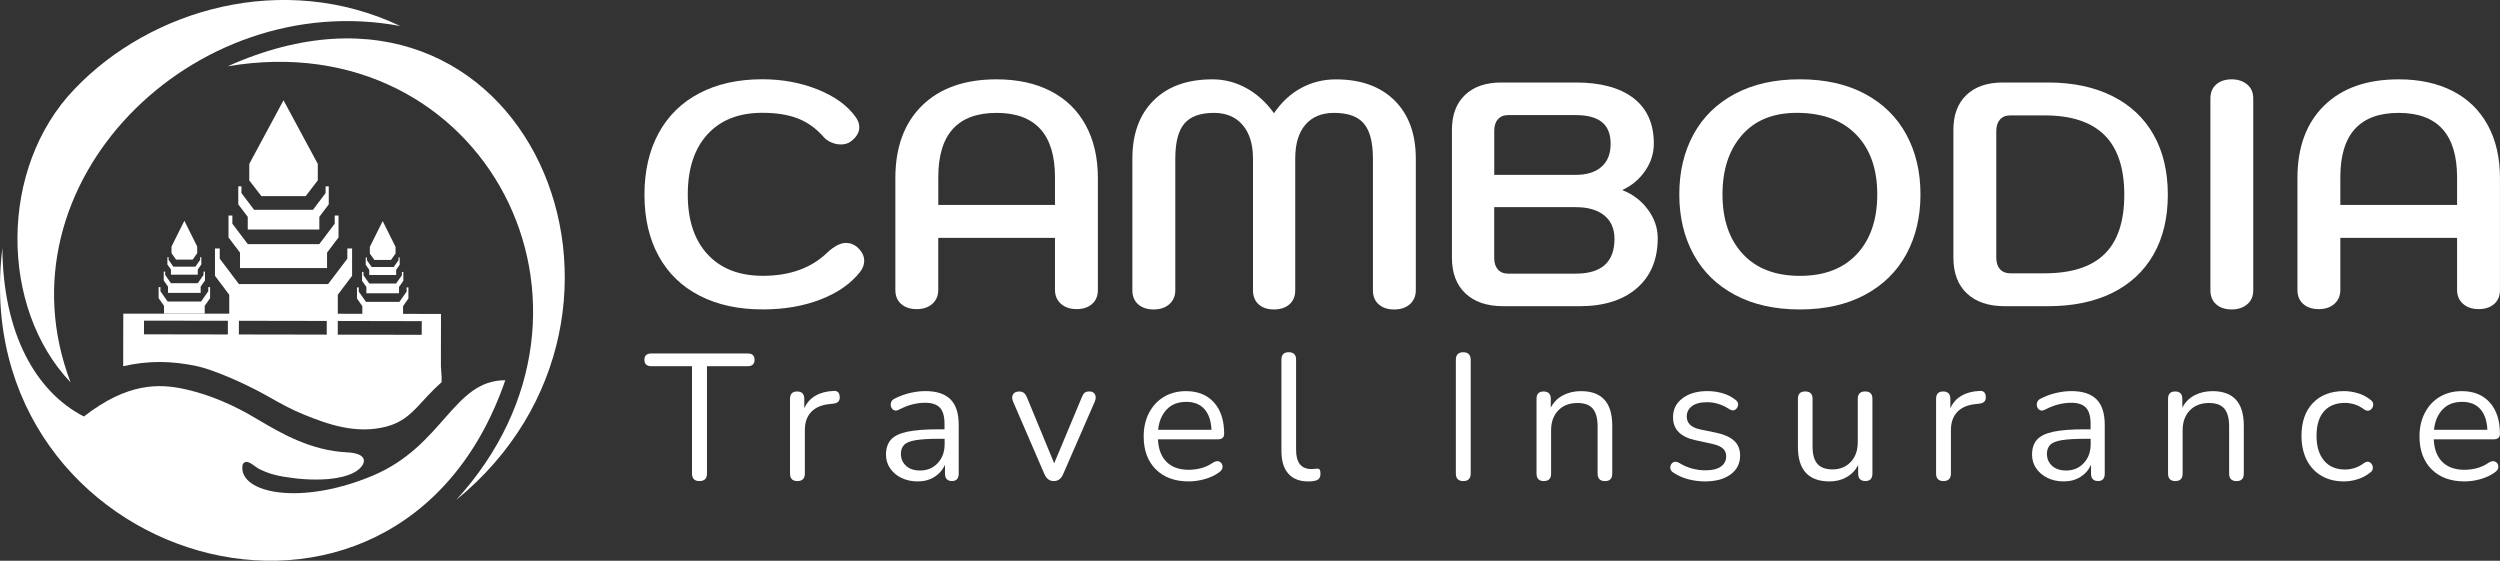 <svg width="321" height="72" viewBox="0 0 321 72" fill="none" xmlns="http://www.w3.org/2000/svg">
<rect x="0" y="0" width="321" height="72" fill="#333333" stroke="none"/>
<g clip-path="url(#clip0_2132_8461)">
<path fill-rule="evenodd" clip-rule="evenodd" d="M10.771 53.478C16.402 49.097 20.481 49.253 23.696 49.958C28.353 50.981 31.964 53.189 33.1 53.864C36.265 55.744 39.979 57.854 44.533 58.079C47.121 58.206 46.928 59.307 46.385 59.944C45.787 60.644 44.849 60.996 43.975 61.217C42.819 61.505 41.609 61.584 40.419 61.574C39.5 61.569 38.582 61.505 37.673 61.388C36.809 61.28 35.944 61.153 35.105 60.923C34.443 60.742 33.831 60.492 33.218 60.184C32.808 59.978 32.038 59.219 31.564 59.312C31.292 59.366 31.149 59.572 31.124 59.831C30.749 63.361 38.661 64.956 47.901 61.055C56.969 57.217 58.193 48.822 64.88 48.822C50.963 89.274 -4.593 72.401 0.306 31.832C0.375 42.806 4.593 50.31 10.771 53.478Z" fill="white"/>
<path fill-rule="evenodd" clip-rule="evenodd" d="M9.063 49.097C-0.04 39.537 -0.207 21.558 9.606 11.396C19.385 1.165 36.408 -3.764 51.398 3.343C24.797 -1.649 -0.682 23.54 9.063 49.097Z" fill="white"/>
<path fill-rule="evenodd" clip-rule="evenodd" d="M29.232 8.512C67.537 -8.659 87.91 40.241 58.574 64.192C81.213 39.439 62.194 2.912 29.232 8.512Z" fill="white"/>
<path d="M44.597 31.906V33.213L42.128 36.478H36.404H30.68L28.215 33.213V31.906H27.603V35.411L29.435 37.848V40.315H36.404H43.372V37.848L45.209 35.411V31.906H44.597Z" fill="white"/>
<path d="M42.977 27.671V28.724L40.997 31.343H36.404H31.816L29.835 28.724V27.671H29.341V30.486L30.818 32.439V34.422H36.404H41.994V32.439L43.466 30.486V27.671H42.977Z" fill="white"/>
<path d="M41.807 23.922V24.788L40.182 26.942H36.404H32.63L31.001 24.788V23.922H30.596V26.237L31.811 27.843V29.473H36.404H41.002V27.843L42.212 26.237V23.922H41.807Z" fill="white"/>
<path d="M40.804 21.044L36.404 12.879L32.008 21.044L32.003 23.158L33.559 25.18H36.404H39.253L40.804 23.158V21.044Z" fill="white"/>
<path d="M52.213 36.903V37.437L51.284 38.758H49.136H46.992L46.064 37.437V36.903H45.837V38.328L46.523 39.312V40.315H49.136H51.753V39.312L52.44 38.328V36.903H52.213Z" fill="white"/>
<path d="M51.605 34.916V35.342L50.859 36.404H49.136H47.417L46.671 35.342V34.916H46.489V36.056L47.042 36.845V37.652H49.136H51.235V36.845L51.788 36.056V34.916H51.605Z" fill="white"/>
<path d="M51.166 33.061V33.413L50.553 34.285H49.136H47.723L47.111 33.413V33.061H46.958V34.001L47.412 34.652V35.308H49.136H50.864V34.652L51.319 34.001V33.061H51.166Z" fill="white"/>
<path d="M50.79 31.7L49.136 28.386L47.486 31.7V32.557L48.069 33.374H49.136H50.208L50.79 32.557V31.7Z" fill="white"/>
<path d="M26.743 36.864V37.393L25.82 38.719H23.672H21.523L20.6 37.393V36.864H20.367V38.284L21.059 39.273V40.276H23.672H26.284V39.273L26.976 38.284V36.864H26.743Z" fill="white"/>
<path d="M26.136 34.872V35.298L25.395 36.36H23.671H21.948L21.207 35.298V34.872H21.024V36.013L21.572 36.806V37.608H23.671H25.765V36.806L26.319 36.013V34.872H26.136Z" fill="white"/>
<path d="M25.696 33.022V33.37L25.089 34.241H23.671H22.254L21.646 33.37V33.022H21.493V33.957L21.948 34.608V35.269H23.671H25.395V34.608L25.849 33.957V33.022H25.696Z" fill="white"/>
<path d="M25.321 31.656L23.672 28.347L22.022 31.656V32.513L22.605 33.335H23.672H24.738L25.321 32.513V31.656Z" fill="white"/>
<path d="M43.377 40.276H41.96V40.291L38.804 40.286V40.276H37.263V40.281L35.347 40.276V40.271H15.829V41.157L15.824 42.914V43.306L15.819 45.195V45.416V45.886V46.938V47.021C19.108 46.272 22.022 46.331 25.282 47.011C27.203 47.413 31.188 49.082 34.211 50.785C36.26 51.941 37.327 52.533 38.942 53.199C42.212 54.545 45.812 55.768 49.62 54.77C52.455 54.026 53.551 52.151 55.635 50.076C56.178 49.537 56.337 49.42 56.702 49.072V48.387L56.613 47.046V45.959V45.489V45.269L56.618 43.379V42.988L56.623 41.23V40.31L43.372 40.286C43.377 40.291 43.377 40.286 43.377 40.276ZM29.257 42.944H29.223H29.015L23 42.934H22.674L20.728 42.929H20.022H18.856H18.486L18.491 41.172H18.861H20.027H20.733L22.679 41.177H23.005L29.02 41.186H29.228H29.262L29.257 42.944ZM41.955 42.968L40.532 42.963L32.062 42.949L30.67 42.944L30.675 41.186L32.067 41.191L40.537 41.206L41.955 41.211V42.968ZM43.382 41.211L45.032 41.216L49.635 41.225H50.183L52.01 41.23H52.721H53.778H54.154L54.149 42.988H53.773H52.716H52.005L50.178 42.983H49.63L45.027 42.973L43.377 42.968H43.367L43.372 41.211H43.382Z" fill="white"/>
<path d="M89.807 61.77C89.169 61.77 88.853 61.442 88.853 60.781V47.021H83.628C83.04 47.021 82.744 46.747 82.744 46.194C82.744 45.656 83.04 45.386 83.628 45.386H96C96.588 45.386 96.884 45.656 96.884 46.194C96.884 46.747 96.588 47.021 96 47.021H90.775V60.781C90.779 61.442 90.459 61.77 89.807 61.77Z" fill="white"/>
<path d="M102.391 61.77C101.754 61.77 101.438 61.447 101.438 60.805V51.211C101.438 50.585 101.739 50.266 102.341 50.266C102.959 50.266 103.27 50.58 103.27 51.211V52.43C103.581 51.725 104.06 51.182 104.707 50.81C105.359 50.433 106.129 50.232 107.028 50.198C107.522 50.154 107.789 50.399 107.818 50.932C107.863 51.471 107.586 51.769 106.984 51.828L106.613 51.872C105.547 51.965 104.732 52.298 104.179 52.871C103.62 53.448 103.344 54.231 103.344 55.23V60.795C103.339 61.447 103.023 61.77 102.391 61.77Z" fill="white"/>
<path d="M117.824 61.813C117.049 61.813 116.357 61.662 115.745 61.363C115.133 61.065 114.649 60.653 114.293 60.135C113.937 59.616 113.76 59.028 113.76 58.387C113.76 57.574 113.972 56.928 114.397 56.453C114.821 55.979 115.528 55.636 116.51 55.43C117.493 55.225 118.837 55.122 120.536 55.122H121.276V54.407C121.276 53.458 121.079 52.768 120.684 52.347C120.289 51.926 119.656 51.715 118.792 51.715C118.249 51.715 117.706 51.784 117.157 51.921C116.609 52.058 116.041 52.283 115.454 52.586C115.192 52.724 114.97 52.753 114.792 52.665C114.614 52.582 114.49 52.444 114.421 52.249C114.352 52.058 114.352 51.857 114.421 51.651C114.49 51.446 114.644 51.289 114.876 51.182C115.542 50.844 116.209 50.599 116.886 50.447C117.557 50.296 118.199 50.217 118.802 50.217C120.259 50.217 121.336 50.57 122.042 51.275C122.748 51.98 123.099 53.076 123.099 54.564V60.8C123.099 61.446 122.812 61.764 122.239 61.764C121.637 61.764 121.336 61.441 121.336 60.8V59.674C121.039 60.335 120.59 60.854 119.977 61.241C119.36 61.623 118.649 61.813 117.824 61.813ZM118.13 60.413C119.059 60.413 119.819 60.095 120.407 59.459C120.995 58.823 121.291 58.015 121.291 57.031V56.341H120.57C119.316 56.341 118.328 56.4 117.612 56.512C116.891 56.63 116.387 56.825 116.105 57.109C115.819 57.393 115.676 57.78 115.676 58.27C115.676 58.901 115.898 59.415 116.338 59.811C116.772 60.213 117.37 60.413 118.13 60.413Z" fill="white"/>
<path d="M135.307 61.77C134.764 61.77 134.364 61.471 134.102 60.874L130.087 51.578C129.934 51.226 129.924 50.918 130.062 50.658C130.201 50.399 130.482 50.267 130.897 50.267C131.332 50.267 131.648 50.511 131.85 51.001L135.357 59.489L138.908 51.001C139.016 50.727 139.14 50.531 139.278 50.423C139.416 50.316 139.619 50.262 139.881 50.262C140.236 50.262 140.478 50.394 140.602 50.653C140.725 50.913 140.715 51.211 140.577 51.549L136.512 60.869C136.265 61.471 135.865 61.77 135.307 61.77Z" fill="white"/>
<path d="M152.628 61.813C150.85 61.813 149.437 61.295 148.405 60.262C147.368 59.224 146.849 57.819 146.849 56.042C146.849 54.892 147.081 53.874 147.546 52.993C148.01 52.112 148.647 51.426 149.462 50.947C150.277 50.467 151.215 50.222 152.282 50.222C153.813 50.222 155.013 50.712 155.882 51.681C156.747 52.655 157.181 53.991 157.181 55.695C157.181 56.169 156.91 56.409 156.366 56.409H148.682C148.741 57.682 149.116 58.651 149.798 59.322C150.479 59.988 151.423 60.321 152.628 60.321C153.136 60.321 153.655 60.257 154.183 60.125C154.712 59.992 155.221 59.763 155.714 59.425C156.07 59.195 156.366 59.151 156.608 59.288C156.85 59.425 156.974 59.635 156.979 59.919C156.989 60.203 156.826 60.453 156.505 60.668C155.996 61.035 155.389 61.319 154.682 61.52C153.976 61.715 153.29 61.813 152.628 61.813ZM152.322 51.598C151.255 51.598 150.41 51.926 149.793 52.586C149.176 53.247 148.81 54.114 148.701 55.186H155.551C155.507 54.05 155.206 53.169 154.658 52.538C154.109 51.916 153.329 51.598 152.322 51.598Z" fill="white"/>
<path d="M167.972 61.814C166.856 61.814 166.007 61.481 165.419 60.815C164.831 60.149 164.535 59.18 164.535 57.903V46.169C164.535 45.538 164.846 45.225 165.463 45.225C166.096 45.225 166.417 45.538 166.417 46.169V57.766C166.417 59.405 167.073 60.228 168.387 60.228C168.525 60.228 168.649 60.218 168.758 60.203C168.866 60.188 168.975 60.179 169.084 60.179C169.256 60.164 169.375 60.203 169.444 60.296C169.513 60.389 169.548 60.57 169.548 60.849C169.548 61.373 169.286 61.672 168.758 61.745C168.634 61.775 168.501 61.794 168.362 61.804C168.224 61.814 168.096 61.814 167.972 61.814Z" fill="white"/>
<path d="M187.886 61.77C187.248 61.77 186.932 61.442 186.932 60.781V46.218C186.932 45.557 187.248 45.23 187.886 45.23C188.518 45.23 188.839 45.557 188.839 46.218V60.781C188.839 61.442 188.523 61.77 187.886 61.77Z" fill="white"/>
<path d="M198.217 61.769C197.6 61.769 197.289 61.446 197.289 60.805V51.211C197.289 50.584 197.59 50.266 198.193 50.266C198.81 50.266 199.121 50.58 199.121 51.211V52.337C199.492 51.632 200.02 51.103 200.702 50.751C201.383 50.398 202.149 50.222 202.998 50.222C205.675 50.222 207.013 51.696 207.013 54.642V60.81C207.013 61.456 206.702 61.774 206.085 61.774C205.448 61.774 205.132 61.451 205.132 60.81V54.76C205.132 53.717 204.924 52.954 204.514 52.469C204.104 51.984 203.452 51.745 202.554 51.745C201.516 51.745 200.692 52.063 200.079 52.699C199.467 53.335 199.161 54.182 199.161 55.239V60.805C199.17 61.446 198.854 61.769 198.217 61.769Z" fill="white"/>
<path d="M218.926 61.813C218.229 61.813 217.528 61.725 216.827 61.549C216.12 61.373 215.468 61.084 214.866 60.688C214.589 60.521 214.451 60.301 214.461 60.032C214.471 59.763 214.575 59.552 214.772 59.4C214.975 59.248 215.226 59.248 215.538 59.4C216.14 59.767 216.723 60.027 217.291 60.169C217.854 60.316 218.417 60.389 218.975 60.389C219.859 60.389 220.521 60.227 220.97 59.904C221.42 59.581 221.642 59.146 221.642 58.593C221.642 58.162 221.494 57.824 221.202 57.569C220.906 57.315 220.442 57.119 219.81 56.982L217.696 56.522C215.775 56.106 214.817 55.127 214.817 53.575C214.817 52.562 215.222 51.749 216.036 51.138C216.851 50.526 217.913 50.217 219.227 50.217C219.894 50.217 220.536 50.305 221.153 50.482C221.77 50.658 222.328 50.937 222.822 51.324C223.084 51.51 223.203 51.73 223.173 51.989C223.143 52.249 223.02 52.454 222.812 52.601C222.605 52.748 222.353 52.728 222.057 52.542C221.593 52.234 221.118 52.009 220.639 51.862C220.16 51.715 219.686 51.642 219.222 51.642C218.353 51.642 217.696 51.808 217.251 52.146C216.802 52.484 216.58 52.929 216.58 53.482C216.58 54.344 217.153 54.892 218.298 55.137L220.412 55.572C221.405 55.788 222.156 56.13 222.664 56.595C223.173 57.065 223.43 57.697 223.43 58.495C223.43 59.523 223.02 60.33 222.2 60.923C221.38 61.52 220.289 61.813 218.926 61.813Z" fill="white"/>
<path d="M234.917 61.814C232.211 61.814 230.853 60.336 230.853 57.374V51.206C230.853 50.58 231.164 50.262 231.781 50.262C232.413 50.262 232.734 50.575 232.734 51.206V57.35C232.734 58.348 232.937 59.082 233.352 59.557C233.762 60.032 234.409 60.272 235.288 60.272C236.246 60.272 237.031 59.954 237.634 59.317C238.236 58.681 238.537 57.834 238.537 56.777V51.206C238.537 50.58 238.854 50.262 239.491 50.262C240.108 50.262 240.419 50.575 240.419 51.206V60.801C240.419 61.447 240.118 61.765 239.515 61.765C238.898 61.765 238.587 61.442 238.587 60.801V59.719C238.231 60.394 237.732 60.913 237.09 61.27C236.448 61.638 235.722 61.814 234.917 61.814Z" fill="white"/>
<path d="M249.546 61.77C248.909 61.77 248.593 61.447 248.593 60.805V51.211C248.593 50.585 248.894 50.266 249.497 50.266C250.114 50.266 250.425 50.58 250.425 51.211V52.43C250.736 51.725 251.215 51.182 251.862 50.81C252.514 50.433 253.285 50.232 254.183 50.198C254.677 50.154 254.944 50.399 254.974 50.932C255.018 51.471 254.742 51.769 254.139 51.828L253.769 51.872C252.702 51.965 251.887 52.298 251.334 52.871C250.776 53.448 250.499 54.231 250.499 55.23V60.795C250.494 61.447 250.178 61.77 249.546 61.77Z" fill="white"/>
<path d="M264.98 61.813C264.204 61.813 263.513 61.662 262.9 61.363C262.288 61.065 261.804 60.653 261.448 60.135C261.093 59.616 260.915 59.028 260.915 58.387C260.915 57.574 261.127 56.928 261.552 56.453C261.977 55.979 262.683 55.636 263.666 55.43C264.649 55.225 265.992 55.122 267.691 55.122H268.432V54.407C268.432 53.458 268.234 52.768 267.839 52.347C267.444 51.926 266.812 51.715 265.948 51.715C265.404 51.715 264.861 51.784 264.313 51.921C263.765 52.058 263.197 52.283 262.604 52.586C262.342 52.724 262.12 52.753 261.942 52.665C261.765 52.582 261.641 52.444 261.572 52.249C261.503 52.058 261.503 51.857 261.572 51.651C261.641 51.446 261.794 51.289 262.026 51.182C262.693 50.844 263.36 50.599 264.036 50.447C264.708 50.296 265.35 50.217 265.953 50.217C267.41 50.217 268.486 50.57 269.192 51.275C269.899 51.98 270.249 53.076 270.249 54.564V60.8C270.249 61.446 269.963 61.764 269.39 61.764C268.787 61.764 268.486 61.441 268.486 60.8V59.674C268.19 60.335 267.74 60.854 267.128 61.241C266.516 61.623 265.799 61.813 264.98 61.813ZM265.281 60.413C266.209 60.413 266.97 60.095 267.558 59.459C268.145 58.823 268.442 58.015 268.442 57.031V56.341H267.721C266.466 56.341 265.478 56.4 264.762 56.512C264.041 56.63 263.538 56.825 263.256 57.109C262.97 57.393 262.826 57.78 262.826 58.27C262.826 58.901 263.049 59.415 263.488 59.811C263.928 60.213 264.525 60.413 265.281 60.413Z" fill="white"/>
<path d="M279.307 61.769C278.69 61.769 278.378 61.446 278.378 60.805V51.211C278.378 50.584 278.68 50.266 279.282 50.266C279.9 50.266 280.211 50.58 280.211 51.211V52.337C280.581 51.632 281.11 51.103 281.791 50.751C282.473 50.398 283.238 50.222 284.088 50.222C286.764 50.222 288.103 51.696 288.103 54.642V60.81C288.103 61.456 287.792 61.774 287.174 61.774C286.542 61.774 286.221 61.451 286.221 60.81V54.76C286.221 53.717 286.014 52.954 285.604 52.469C285.194 51.984 284.542 51.745 283.643 51.745C282.606 51.745 281.781 52.063 281.169 52.699C280.556 53.335 280.25 54.182 280.25 55.239V60.805C280.255 61.446 279.939 61.769 279.307 61.769Z" fill="white"/>
<path d="M300.988 61.813C299.857 61.813 298.884 61.574 298.064 61.089C297.245 60.604 296.612 59.924 296.173 59.043C295.733 58.162 295.511 57.129 295.511 55.949C295.511 54.167 296 52.773 296.973 51.749C297.946 50.731 299.284 50.217 300.988 50.217C301.546 50.217 302.124 50.305 302.731 50.482C303.334 50.658 303.882 50.947 304.381 51.343C304.643 51.529 304.756 51.759 304.717 52.033C304.677 52.307 304.549 52.518 304.322 52.655C304.099 52.792 303.838 52.763 303.546 52.562C303.127 52.254 302.717 52.038 302.307 51.916C301.897 51.794 301.497 51.73 301.112 51.73C299.936 51.73 299.032 52.092 298.395 52.821C297.758 53.551 297.442 54.598 297.442 55.964C297.442 57.3 297.758 58.353 298.395 59.126C299.027 59.9 299.936 60.286 301.112 60.286C301.497 60.286 301.897 60.227 302.307 60.1C302.717 59.978 303.131 59.763 303.546 59.454C303.843 59.253 304.095 59.229 304.312 59.376C304.529 59.523 304.648 59.733 304.672 60.007C304.697 60.281 304.583 60.507 304.337 60.673C303.843 61.074 303.299 61.358 302.712 61.534C302.114 61.725 301.546 61.813 300.988 61.813Z" fill="white"/>
<path d="M316.447 61.813C314.669 61.813 313.256 61.295 312.219 60.262C311.182 59.224 310.663 57.819 310.663 56.042C310.663 54.892 310.895 53.874 311.36 52.993C311.824 52.112 312.461 51.426 313.276 50.947C314.091 50.467 315.029 50.222 316.096 50.222C317.627 50.222 318.827 50.712 319.691 51.681C320.561 52.655 320.99 53.991 320.99 55.695C320.99 56.169 320.719 56.409 320.175 56.409H312.491C312.55 57.682 312.925 58.651 313.607 59.322C314.288 59.988 315.232 60.321 316.437 60.321C316.945 60.321 317.464 60.257 317.992 60.125C318.516 59.992 319.03 59.763 319.523 59.425C319.879 59.195 320.175 59.151 320.417 59.288C320.659 59.425 320.783 59.635 320.788 59.919C320.798 60.203 320.635 60.453 320.314 60.668C319.805 61.035 319.197 61.319 318.491 61.52C317.8 61.715 317.113 61.813 316.447 61.813ZM316.145 51.598C315.079 51.598 314.234 51.926 313.617 52.586C312.999 53.247 312.634 54.114 312.525 55.186H319.375C319.331 54.05 319.03 53.169 318.481 52.538C317.928 51.916 317.153 51.598 316.145 51.598Z" fill="white"/>
<path d="M89.831 37.965C87.54 36.791 85.786 35.092 84.571 32.875C83.356 30.657 82.749 28.034 82.749 24.994C82.749 21.959 83.356 19.325 84.571 17.093C85.786 14.861 87.53 13.153 89.811 11.963C92.088 10.774 94.775 10.177 97.867 10.177C100.435 10.177 102.805 10.612 104.988 11.489C107.166 12.365 108.781 13.525 109.833 14.979C110.164 15.414 110.332 15.87 110.332 16.335C110.332 17.02 109.962 17.637 109.216 18.18C108.885 18.425 108.47 18.547 107.971 18.547C107.556 18.547 107.142 18.459 106.732 18.283C106.317 18.107 105.971 17.852 105.695 17.524C104.756 16.457 103.665 15.684 102.425 15.204C101.181 14.724 99.664 14.484 97.871 14.484C94.864 14.484 92.518 15.409 90.834 17.255C89.15 19.1 88.31 21.68 88.31 24.989C88.31 28.273 89.159 30.829 90.859 32.664C92.557 34.5 94.923 35.415 97.96 35.415C101.437 35.415 104.213 34.402 106.282 32.38C107.137 31.587 107.927 31.191 108.643 31.191C109.142 31.191 109.596 31.357 110.011 31.685C110.648 32.233 110.964 32.836 110.964 33.492C110.964 33.986 110.786 34.461 110.426 34.926C109.241 36.428 107.547 37.608 105.354 38.455C103.161 39.302 100.697 39.728 97.96 39.728C94.824 39.733 92.123 39.145 89.831 37.965Z" fill="white"/>
<path d="M115.71 39.032C115.212 38.597 114.965 37.995 114.965 37.226V22.864C114.965 18.9 116.11 15.791 118.402 13.549C120.694 11.307 123.879 10.187 127.968 10.187C130.645 10.187 132.966 10.691 134.922 11.704C136.883 12.717 138.379 14.181 139.416 16.095C140.454 18.009 140.967 20.265 140.967 22.864V37.226C140.967 37.995 140.72 38.597 140.221 39.032C139.723 39.468 139.061 39.688 138.236 39.688C137.406 39.688 136.74 39.463 136.226 39.013C135.717 38.563 135.46 37.965 135.46 37.226V30.54H120.471V37.231C120.471 37.97 120.215 38.563 119.706 39.018C119.197 39.468 118.525 39.693 117.696 39.693C116.866 39.688 116.204 39.473 115.71 39.032ZM135.46 26.311V22.742C135.46 20.006 134.833 17.95 133.579 16.565C132.324 15.184 130.453 14.494 127.968 14.494C122.97 14.494 120.476 17.245 120.476 22.742V26.311H135.46Z" fill="white"/>
<path d="M146.143 39.077C145.644 38.641 145.397 38.039 145.397 37.27V20.363C145.397 17.191 146.306 14.7 148.128 12.893C149.951 11.087 152.46 10.187 155.665 10.187C157.211 10.187 158.668 10.563 160.036 11.317C161.404 12.071 162.584 13.143 163.577 14.538C164.545 13.114 165.71 12.037 167.073 11.298C168.441 10.559 169.923 10.191 171.523 10.191C174.724 10.191 177.237 11.092 179.06 12.898C180.882 14.705 181.791 17.196 181.791 20.368V37.275C181.791 38.014 181.534 38.607 181.025 39.062C180.517 39.512 179.845 39.737 179.015 39.737C178.186 39.737 177.524 39.517 177.03 39.081C176.531 38.646 176.284 38.044 176.284 37.275V20.363C176.284 18.283 175.899 16.785 175.124 15.87C174.348 14.954 173.079 14.494 171.316 14.494C169.716 14.494 168.481 14.998 167.612 16.012C166.743 17.025 166.308 18.474 166.308 20.363V37.27C166.308 38.039 166.061 38.641 165.562 39.077C165.063 39.512 164.402 39.733 163.577 39.733C162.747 39.733 162.095 39.512 161.611 39.077C161.127 38.641 160.885 38.039 160.885 37.27V20.363C160.885 18.532 160.446 17.093 159.562 16.056C158.678 15.018 157.448 14.494 155.877 14.494C154.109 14.494 152.84 14.954 152.069 15.87C151.294 16.785 150.909 18.283 150.909 20.363V37.27C150.909 38.01 150.652 38.602 150.143 39.057C149.63 39.507 148.963 39.733 148.133 39.733C147.304 39.733 146.637 39.512 146.143 39.077Z" fill="white"/>
<path d="M188.167 37.681C187.006 36.59 186.428 35.053 186.428 33.085V16.667C186.428 14.754 186.987 13.261 188.108 12.193C189.224 11.126 190.78 10.593 192.765 10.593H202.331C205.532 10.593 208.006 11.263 209.744 12.605C211.483 13.946 212.352 15.889 212.352 18.43C212.352 19.688 211.982 20.858 211.236 21.939C210.49 23.021 209.522 23.834 208.337 24.382V24.421C209.66 24.94 210.747 25.767 211.587 26.903C212.426 28.038 212.851 29.262 212.851 30.574C212.851 33.31 211.962 35.449 210.179 36.996C208.396 38.543 205.946 39.316 202.83 39.316H193.056C190.957 39.321 189.328 38.773 188.167 37.681ZM202.331 22.453C203.739 22.453 204.835 22.111 205.625 21.425C206.411 20.74 206.806 19.756 206.806 18.469C206.806 17.211 206.435 16.281 205.69 15.679C204.944 15.077 203.828 14.778 202.336 14.778H193.639C193.086 14.778 192.651 14.954 192.335 15.312C192.019 15.669 191.861 16.158 191.861 16.79V22.453H202.331ZM202.331 35.136C205.645 35.136 207.3 33.643 207.3 30.662C207.3 29.375 206.865 28.376 205.996 27.666C205.127 26.957 203.907 26.599 202.331 26.599H191.856V33.124C191.856 33.756 192.014 34.245 192.33 34.603C192.646 34.96 193.081 35.136 193.634 35.136H202.331Z" fill="white"/>
<path d="M222.763 37.863C220.432 36.619 218.659 34.882 217.444 32.65C216.229 30.417 215.622 27.857 215.622 24.955C215.622 22.057 216.229 19.492 217.444 17.26C218.659 15.028 220.432 13.295 222.763 12.047C225.094 10.803 227.875 10.182 231.105 10.182C234.335 10.182 237.115 10.803 239.446 12.047C241.777 13.29 243.55 15.028 244.765 17.26C245.98 19.492 246.588 22.057 246.588 24.955C246.588 27.857 245.98 30.422 244.765 32.65C243.55 34.882 241.777 36.614 239.446 37.863C237.115 39.106 234.335 39.733 231.105 39.733C227.875 39.733 225.094 39.111 222.763 37.863ZM238.434 32.61C240.172 30.736 241.041 28.185 241.041 24.955C241.041 21.7 240.138 19.139 238.33 17.279C236.522 15.419 233.974 14.489 230.69 14.489C227.682 14.489 225.341 15.439 223.672 17.343C222.002 19.247 221.168 21.783 221.168 24.955C221.168 28.185 222.037 30.736 223.775 32.61C225.514 34.485 227.959 35.42 231.105 35.42C234.256 35.425 236.695 34.485 238.434 32.61Z" fill="white"/>
<path d="M252.554 37.681C251.393 36.59 250.815 35.053 250.815 33.085V16.667C250.815 14.754 251.373 13.261 252.494 12.193C253.611 11.126 255.166 10.593 257.152 10.593H262.95C266.125 10.593 268.871 11.165 271.188 12.316C273.504 13.466 275.282 15.121 276.507 17.279C277.736 19.443 278.349 22.013 278.349 24.994C278.349 27.975 277.736 30.54 276.507 32.689C275.277 34.837 273.509 36.477 271.207 37.613C268.901 38.749 266.15 39.316 262.945 39.316H257.438C255.344 39.321 253.714 38.773 252.554 37.681ZM262.535 35.092C265.987 35.092 268.55 34.265 270.234 32.61C271.919 30.956 272.758 28.42 272.758 24.999C272.758 21.577 271.909 19.027 270.21 17.343C268.511 15.659 265.953 14.817 262.53 14.817H258.1C257.547 14.817 257.112 14.993 256.796 15.351C256.48 15.708 256.322 16.198 256.322 16.829V33.08C256.322 33.712 256.48 34.201 256.796 34.559C257.112 34.916 257.547 35.092 258.1 35.092H262.535Z" fill="white"/>
<path d="M284.562 39.077C284.063 38.641 283.816 38.039 283.816 37.27V12.649C283.816 11.885 284.063 11.283 284.562 10.842C285.061 10.407 285.723 10.187 286.547 10.187C287.347 10.187 288.009 10.407 288.533 10.842C289.056 11.278 289.318 11.88 289.318 12.649V37.27C289.318 38.039 289.056 38.641 288.533 39.077C288.009 39.512 287.347 39.733 286.547 39.733C285.723 39.733 285.056 39.512 284.562 39.077Z" fill="white"/>
<path d="M295.738 39.032C295.239 38.597 294.992 37.995 294.992 37.226V22.864C294.992 18.9 296.138 15.791 298.43 13.549C300.721 11.307 303.907 10.187 307.996 10.187C310.673 10.187 312.994 10.691 314.95 11.704C316.911 12.717 318.407 14.181 319.444 16.095C320.481 18.009 320.995 20.265 320.995 22.864V37.226C320.995 37.995 320.748 38.597 320.249 39.032C319.75 39.468 319.089 39.688 318.264 39.688C317.434 39.688 316.767 39.463 316.254 39.013C315.745 38.563 315.488 37.965 315.488 37.226V30.54H300.499V37.231C300.499 37.97 300.242 38.563 299.734 39.018C299.225 39.468 298.553 39.693 297.724 39.693C296.899 39.688 296.237 39.473 295.738 39.032ZM315.488 26.311V22.742C315.488 20.006 314.861 17.95 313.607 16.565C312.352 15.184 310.48 14.494 307.996 14.494C302.998 14.494 300.499 17.245 300.499 22.742V26.311H315.488Z" fill="white"/>
</g>
<defs>
<clipPath id="clip0_2132_8461">
<rect width="321" height="72" fill="white"/>
</clipPath>
</defs>
</svg>
